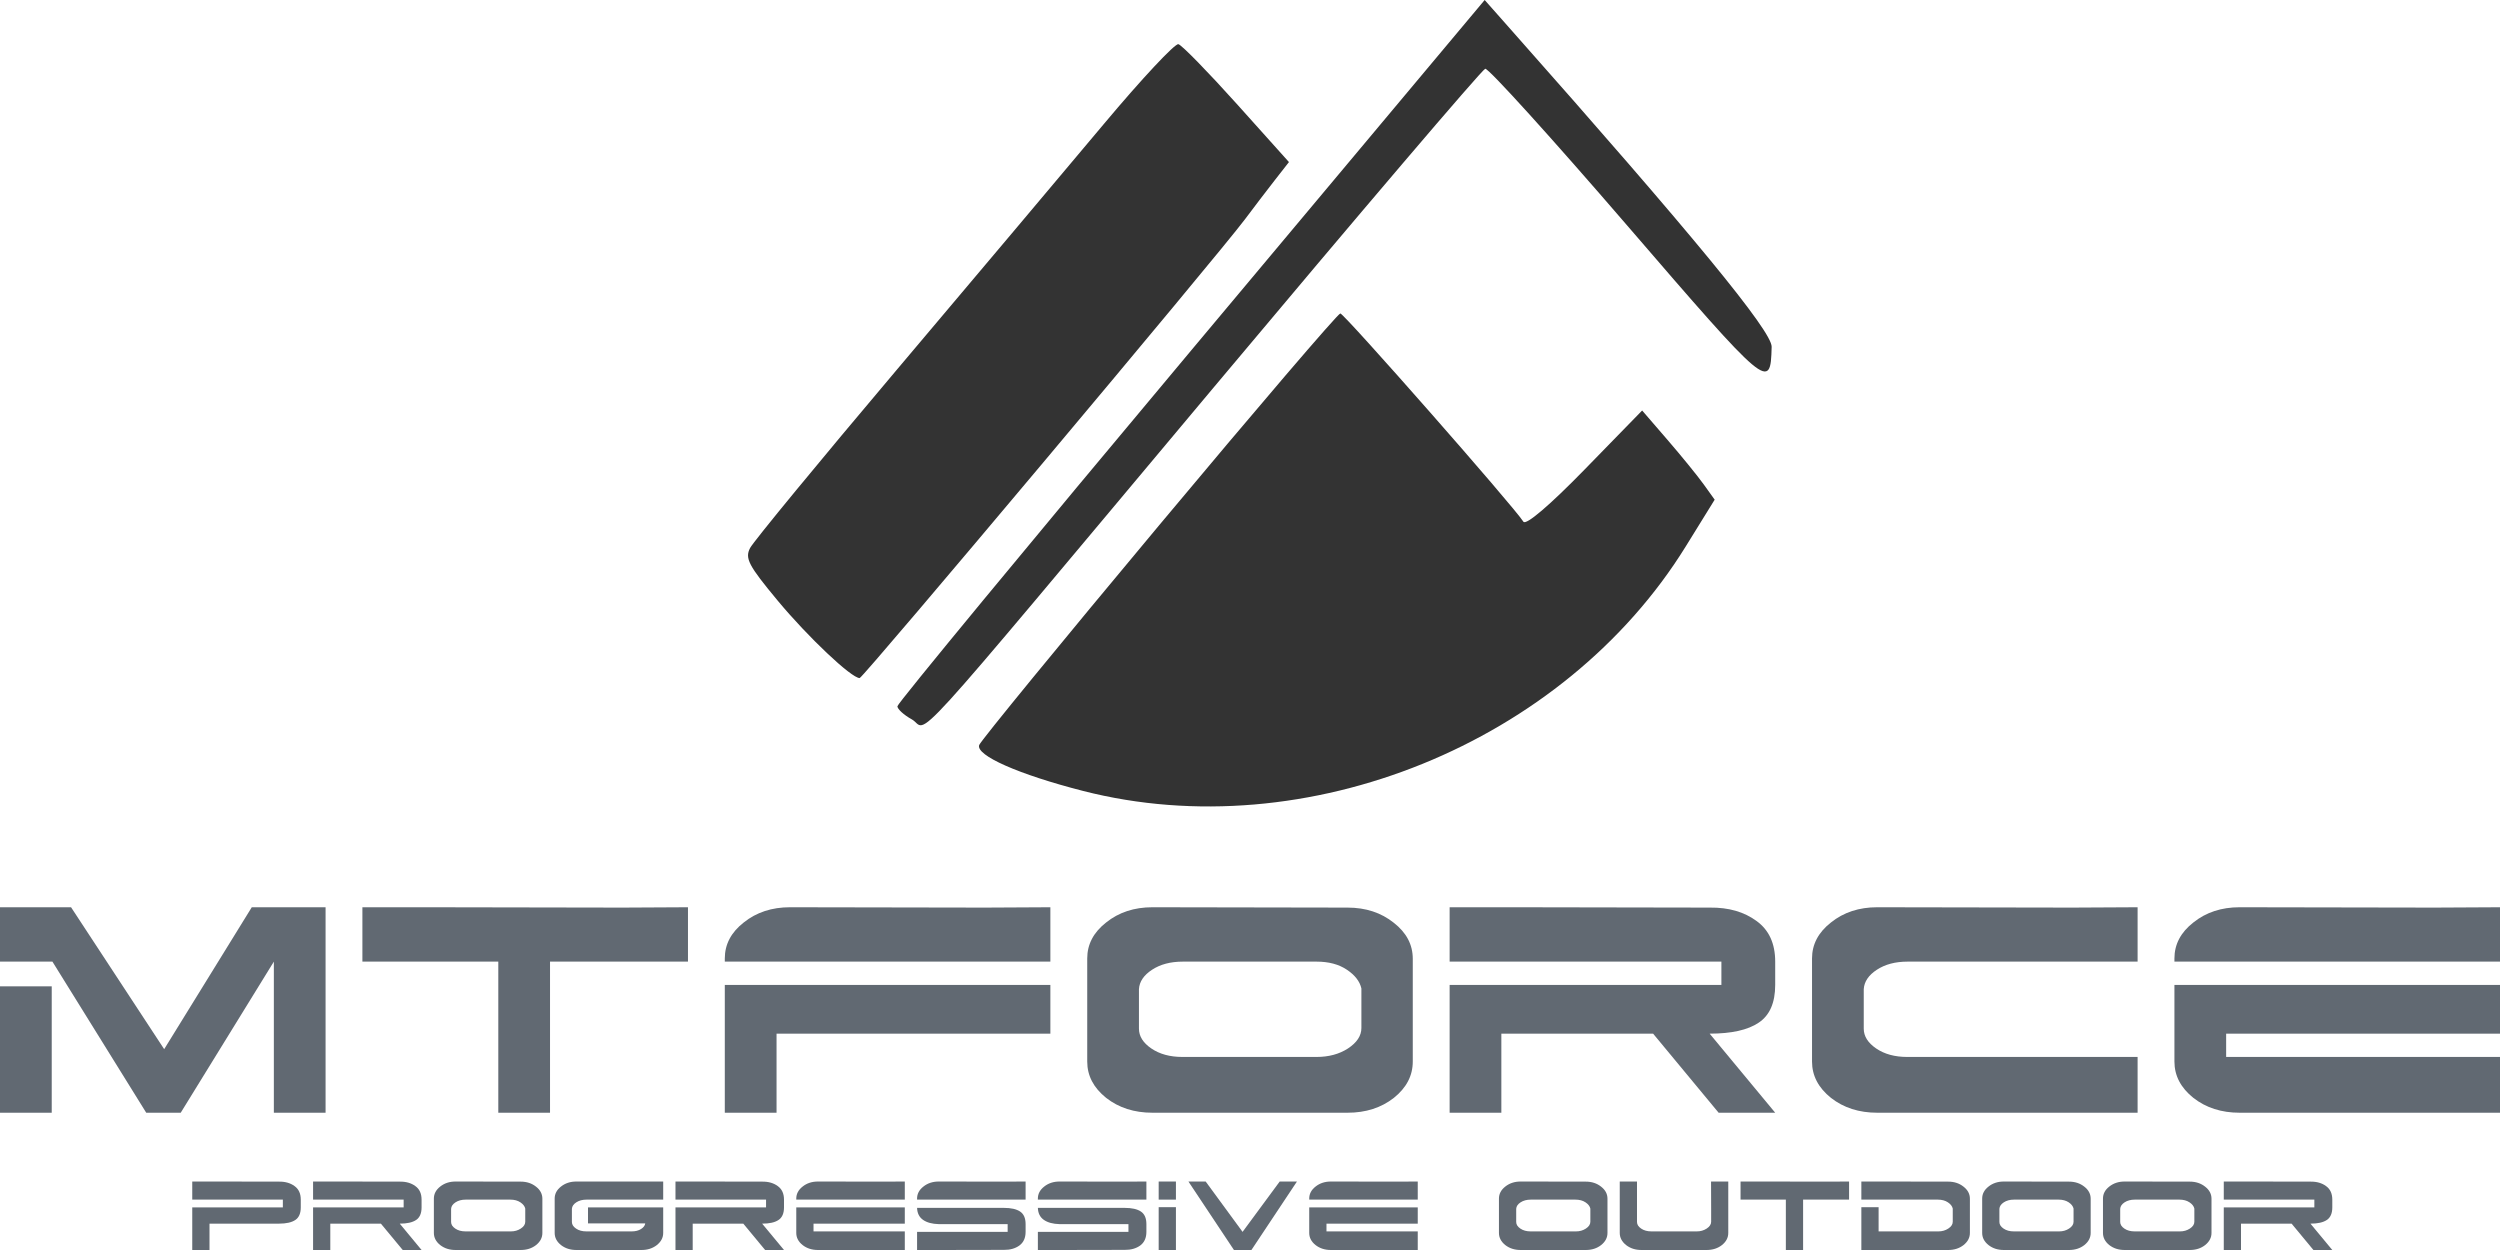 <svg width="100" height="50" viewBox="0 0 100 50" fill="none" xmlns="http://www.w3.org/2000/svg">
<path fill-rule="evenodd" clip-rule="evenodd" d="M47.642 14.023C41.181 21.736 35.896 28.138 35.896 28.251C35.896 28.363 36.154 28.599 36.471 28.774C37.194 29.175 35.823 30.682 48.505 15.548C54.377 8.54 59.284 2.781 59.409 2.75C59.534 2.719 62.09 5.541 65.088 9.021C70.73 15.57 70.823 15.648 70.866 13.873C70.881 13.251 67.714 9.399 60.42 1.167L59.387 0L47.642 14.023ZM44.174 4.936C42.682 6.717 38.939 11.159 35.856 14.809C32.773 18.458 30.139 21.659 30.003 21.921C29.79 22.334 29.94 22.62 31.104 24.021C32.32 25.484 34.054 27.123 34.386 27.123C34.521 27.123 48.731 10.203 49.798 8.772C50.135 8.32 50.669 7.621 50.984 7.217L51.558 6.483L49.473 4.159C48.325 2.881 47.274 1.804 47.136 1.767C46.999 1.73 45.666 3.156 44.174 4.936ZM46.364 21.012C42.471 25.673 39.233 29.627 39.169 29.799C39.016 30.213 40.743 30.977 43.325 31.638C52.244 33.921 62.564 29.732 67.435 21.849L68.587 19.987L68.151 19.379C67.912 19.045 67.26 18.243 66.701 17.596L65.686 16.42L63.393 18.772C61.99 20.212 61.036 21.025 60.936 20.868C60.534 20.237 53.765 12.538 53.613 12.538C53.519 12.538 50.257 16.351 46.364 21.012Z" fill="black" fill-opacity="0.8"/>
<path d="M2.069 39.453H0V44.509H2.069V39.453ZM10.954 44.509V38.465L7.229 44.509H5.849L2.097 38.465H0V36.29H2.842L6.567 41.967L10.071 36.29H13.023V44.509H10.954Z" fill="#616972"/>
<path d="M22.001 44.509H19.932V38.465H14.496V36.29H17.104L24.912 36.304L27.519 36.29V38.465H22.001V44.509Z" fill="#616972"/>
<path d="M28.992 38.465V38.338C28.992 37.773 29.245 37.293 29.751 36.898C30.257 36.493 30.873 36.29 31.6 36.29L39.408 36.304L42.015 36.29V38.465H28.992ZM31.062 44.509H28.992V39.397H42.015V41.346H31.062V44.509Z" fill="#616972"/>
<path d="M43.489 42.461V38.338C43.489 37.773 43.741 37.293 44.247 36.898C44.753 36.493 45.369 36.29 46.096 36.29L53.904 36.304C54.631 36.304 55.247 36.507 55.753 36.912C56.259 37.307 56.511 37.787 56.511 38.352V42.461C56.511 43.026 56.259 43.511 55.753 43.916C55.247 44.311 54.631 44.509 53.904 44.509H46.096C45.369 44.509 44.753 44.311 44.247 43.916C43.741 43.511 43.489 43.026 43.489 42.461ZM54.456 41.12V39.538C54.392 39.256 54.199 39.006 53.877 38.79C53.555 38.573 53.15 38.465 52.663 38.465H47.31C46.822 38.465 46.413 38.573 46.082 38.79C45.751 39.006 45.576 39.265 45.558 39.566V41.148C45.558 41.449 45.723 41.713 46.054 41.939C46.386 42.165 46.799 42.278 47.296 42.278H52.663C53.15 42.278 53.569 42.165 53.918 41.939C54.277 41.703 54.456 41.43 54.456 41.12Z" fill="#616972"/>
<path d="M66.124 41.346H60.054V44.509H57.985V39.397H68.856V38.465H57.985V36.29H60.592L68.4 36.304C69.145 36.295 69.766 36.474 70.263 36.841C70.759 37.199 71.008 37.74 71.008 38.465V39.397C71.008 40.112 70.787 40.616 70.346 40.908C69.913 41.2 69.26 41.346 68.386 41.346L71.008 44.509H68.745L66.124 41.346Z" fill="#616972"/>
<path d="M85.504 42.278V44.509H75.088C74.362 44.509 73.745 44.311 73.24 43.916C72.734 43.511 72.481 43.026 72.481 42.461V38.338C72.481 37.773 72.734 37.293 73.24 36.898C73.745 36.493 74.362 36.29 75.088 36.29L82.897 36.304L85.504 36.29V38.465H76.302C75.815 38.465 75.406 38.573 75.074 38.79C74.743 39.006 74.569 39.265 74.55 39.566V41.148C74.55 41.449 74.716 41.713 75.047 41.939C75.378 42.165 75.792 42.278 76.288 42.278H85.504Z" fill="#616972"/>
<path d="M100 42.278V44.509H89.584C88.858 44.509 88.242 44.311 87.736 43.916C87.23 43.511 86.977 43.026 86.977 42.461V39.397H100V41.346H89.046V42.278H100ZM86.977 38.465V38.338C86.977 37.773 87.23 37.293 87.736 36.898C88.242 36.493 88.858 36.29 89.584 36.29L97.393 36.304L100 36.29V38.465H86.977Z" fill="#616972"/>
<path d="M7.69 47.985V47.261H8.56L11.162 47.265C11.411 47.262 11.618 47.322 11.783 47.444C11.949 47.563 12.031 47.744 12.031 47.985V48.296C12.031 48.535 11.958 48.703 11.811 48.8C11.667 48.897 11.449 48.946 11.158 48.946H8.38V50H7.69V48.296H11.314V47.985H7.69Z" fill="#616972"/>
<path d="M15.236 48.946H13.212V50H12.523V48.296H16.146V47.985H12.523V47.261H13.392L15.994 47.265C16.243 47.262 16.45 47.322 16.615 47.444C16.781 47.563 16.863 47.744 16.863 47.985V48.296C16.863 48.535 16.79 48.703 16.643 48.8C16.499 48.897 16.281 48.946 15.99 48.946L16.863 50H16.109L15.236 48.946Z" fill="#616972"/>
<path d="M17.355 49.318V47.943C17.355 47.755 17.439 47.595 17.607 47.463C17.776 47.328 17.982 47.261 18.224 47.261L20.826 47.265C21.069 47.265 21.274 47.333 21.443 47.468C21.611 47.599 21.695 47.76 21.695 47.948V49.318C21.695 49.506 21.611 49.667 21.443 49.802C21.274 49.934 21.069 50 20.826 50H18.224C17.982 50 17.776 49.934 17.607 49.802C17.439 49.667 17.355 49.506 17.355 49.318ZM21.01 48.87V48.343C20.989 48.249 20.924 48.166 20.817 48.094C20.71 48.022 20.575 47.985 20.413 47.985H18.628C18.466 47.985 18.329 48.022 18.219 48.094C18.109 48.166 18.05 48.252 18.044 48.353V48.88C18.044 48.98 18.099 49.068 18.21 49.143C18.32 49.219 18.458 49.256 18.624 49.256H20.436C20.583 49.256 20.715 49.219 20.831 49.143C20.951 49.065 21.01 48.974 21.01 48.87Z" fill="#616972"/>
<path d="M26.528 48.296V49.318C26.528 49.506 26.443 49.667 26.275 49.802C26.106 49.934 25.901 50 25.659 50H23.056C22.814 50 22.608 49.934 22.439 49.802C22.271 49.667 22.187 49.506 22.187 49.318V47.943C22.187 47.755 22.271 47.595 22.439 47.463C22.608 47.328 22.814 47.261 23.056 47.261H26.528V47.985H23.46C23.298 47.985 23.162 48.022 23.051 48.094C22.941 48.166 22.883 48.252 22.876 48.353V48.88C22.876 48.98 22.931 49.068 23.042 49.143C23.152 49.219 23.29 49.256 23.456 49.256H25.268C25.415 49.256 25.539 49.225 25.64 49.162C25.741 49.099 25.798 49.024 25.81 48.936H23.52V48.296H26.528Z" fill="#616972"/>
<path d="M29.732 48.946H27.708V50H27.019V48.296H30.642V47.985H27.019V47.261H27.888L30.491 47.265C30.739 47.262 30.946 47.322 31.111 47.444C31.277 47.563 31.36 47.744 31.36 47.985V48.296C31.36 48.535 31.286 48.703 31.139 48.8C30.995 48.897 30.777 48.946 30.486 48.946L31.36 50H30.605L29.732 48.946Z" fill="#616972"/>
<path d="M36.192 49.256V50H32.72C32.478 50 32.272 49.934 32.104 49.802C31.935 49.667 31.851 49.506 31.851 49.318V48.296H36.192V48.946H32.541V49.256H36.192ZM31.851 47.985V47.943C31.851 47.755 31.935 47.595 32.104 47.463C32.272 47.328 32.478 47.261 32.72 47.261L35.323 47.265L36.192 47.261V47.985H31.851Z" fill="#616972"/>
<path d="M36.683 49.275H40.306V48.965H37.547C37.284 48.958 37.075 48.902 36.922 48.795C36.769 48.688 36.689 48.528 36.683 48.315H40.15C40.441 48.315 40.659 48.364 40.803 48.461C40.95 48.558 41.024 48.726 41.024 48.965V49.275C41.024 49.517 40.941 49.699 40.775 49.821C40.61 49.94 40.403 49.998 40.155 49.995L37.552 50H36.683V49.275ZM36.683 47.985H41.024V47.261L40.155 47.265L37.552 47.261C37.31 47.261 37.104 47.328 36.936 47.463C36.767 47.595 36.683 47.755 36.683 47.943V47.985Z" fill="#616972"/>
<path d="M41.515 49.275H45.138V48.965H42.379C42.116 48.958 41.907 48.902 41.754 48.795C41.601 48.688 41.521 48.528 41.515 48.315H44.982C45.273 48.315 45.491 48.364 45.635 48.461C45.782 48.558 45.856 48.726 45.856 48.965V49.275C45.856 49.517 45.773 49.699 45.608 49.821C45.442 49.94 45.235 49.998 44.987 49.995L42.384 50H41.515V49.275ZM41.515 47.985H45.856V47.261L44.987 47.265L42.384 47.261C42.142 47.261 41.936 47.328 41.768 47.463C41.599 47.595 41.515 47.755 41.515 47.943V47.985Z" fill="#616972"/>
<path d="M47.037 47.261V47.985H46.347V47.261H47.037ZM47.037 50H46.347V48.287H47.037V50Z" fill="#616972"/>
<path d="M48.227 47.261L49.703 49.275L51.188 47.261H51.878L50.057 50H49.358L47.537 47.261H48.227Z" fill="#616972"/>
<path d="M56.71 49.256V50H53.238C52.996 50 52.791 49.934 52.622 49.802C52.453 49.667 52.369 49.506 52.369 49.318V48.296H56.71V48.946H53.059V49.256H56.71ZM52.369 47.985V47.943C52.369 47.755 52.453 47.595 52.622 47.463C52.791 47.328 52.996 47.261 53.238 47.261L55.841 47.265L56.71 47.261V47.985H52.369Z" fill="#616972"/>
<path d="M59.958 49.318V47.943C59.958 47.755 60.043 47.595 60.211 47.463C60.38 47.328 60.585 47.261 60.827 47.261L63.43 47.265C63.672 47.265 63.878 47.333 64.046 47.468C64.215 47.599 64.299 47.76 64.299 47.948V49.318C64.299 49.506 64.215 49.667 64.046 49.802C63.878 49.934 63.672 50 63.43 50H60.827C60.585 50 60.38 49.934 60.211 49.802C60.043 49.667 59.958 49.506 59.958 49.318ZM63.614 48.87V48.343C63.593 48.249 63.528 48.166 63.421 48.094C63.314 48.022 63.179 47.985 63.016 47.985H61.232C61.07 47.985 60.933 48.022 60.823 48.094C60.712 48.166 60.654 48.252 60.648 48.353V48.88C60.648 48.98 60.703 49.068 60.814 49.143C60.924 49.219 61.062 49.256 61.227 49.256H63.039C63.187 49.256 63.318 49.219 63.435 49.143C63.554 49.065 63.614 48.974 63.614 48.87Z" fill="#616972"/>
<path d="M68.446 48.87V48.343L68.442 47.261H69.131V49.318C69.131 49.506 69.047 49.667 68.879 49.802C68.71 49.934 68.504 50 68.262 50H65.659C65.417 50 65.212 49.934 65.043 49.802C64.875 49.667 64.79 49.506 64.79 49.318V47.261H65.48V48.88C65.48 48.98 65.535 49.068 65.646 49.143C65.756 49.219 65.894 49.256 66.06 49.256H67.871C68.019 49.256 68.15 49.219 68.267 49.143C68.386 49.065 68.446 48.974 68.446 48.87Z" fill="#616972"/>
<path d="M72.124 50H71.434V47.985H69.622V47.261H70.492L73.094 47.265L73.963 47.261V47.985H72.124V50Z" fill="#616972"/>
<path d="M78.11 48.87V48.343C78.089 48.249 78.025 48.166 77.917 48.094C77.81 48.022 77.675 47.985 77.513 47.985H74.454V47.261H75.324L77.926 47.265C78.169 47.265 78.374 47.333 78.543 47.468C78.711 47.599 78.796 47.76 78.796 47.948V49.318C78.796 49.506 78.711 49.667 78.543 49.802C78.374 49.934 78.169 50 77.926 50H74.454V48.287H75.144V49.256H77.535C77.683 49.256 77.814 49.219 77.931 49.143C78.05 49.065 78.11 48.974 78.11 48.87Z" fill="#616972"/>
<path d="M79.287 49.318V47.943C79.287 47.755 79.371 47.595 79.54 47.463C79.708 47.328 79.913 47.261 80.156 47.261L82.758 47.265C83.001 47.265 83.206 47.333 83.375 47.468C83.543 47.599 83.627 47.76 83.627 47.948V49.318C83.627 49.506 83.543 49.667 83.375 49.802C83.206 49.934 83.001 50 82.758 50H80.156C79.913 50 79.708 49.934 79.54 49.802C79.371 49.667 79.287 49.506 79.287 49.318ZM82.942 48.87V48.343C82.921 48.249 82.856 48.166 82.749 48.094C82.642 48.022 82.507 47.985 82.345 47.985H80.56C80.398 47.985 80.261 48.022 80.151 48.094C80.041 48.166 79.982 48.252 79.976 48.353V48.88C79.976 48.98 80.031 49.068 80.142 49.143C80.252 49.219 80.39 49.256 80.556 49.256H82.368C82.515 49.256 82.647 49.219 82.763 49.143C82.883 49.065 82.942 48.974 82.942 48.87Z" fill="#616972"/>
<path d="M84.119 49.318V47.943C84.119 47.755 84.203 47.595 84.371 47.463C84.54 47.328 84.746 47.261 84.988 47.261L87.591 47.265C87.833 47.265 88.038 47.333 88.207 47.468C88.375 47.599 88.46 47.76 88.46 47.948V49.318C88.46 49.506 88.375 49.667 88.207 49.802C88.038 49.934 87.833 50 87.591 50H84.988C84.746 50 84.54 49.934 84.371 49.802C84.203 49.667 84.119 49.506 84.119 49.318ZM87.774 48.87V48.343C87.753 48.249 87.689 48.166 87.581 48.094C87.474 48.022 87.339 47.985 87.177 47.985H85.392C85.23 47.985 85.094 48.022 84.983 48.094C84.873 48.166 84.814 48.252 84.808 48.353V48.88C84.808 48.98 84.864 49.068 84.974 49.143C85.084 49.219 85.222 49.256 85.388 49.256H87.2C87.347 49.256 87.479 49.219 87.595 49.143C87.715 49.065 87.774 48.974 87.774 48.87Z" fill="#616972"/>
<path d="M91.664 48.946H89.64V50H88.951V48.296H92.574V47.985H88.951V47.261H89.82L92.422 47.265C92.671 47.262 92.878 47.322 93.043 47.444C93.209 47.563 93.292 47.744 93.292 47.985V48.296C93.292 48.535 93.218 48.703 93.071 48.8C92.927 48.897 92.709 48.946 92.418 48.946L93.292 50H92.537L91.664 48.946Z" fill="#616972"/>
</svg>
